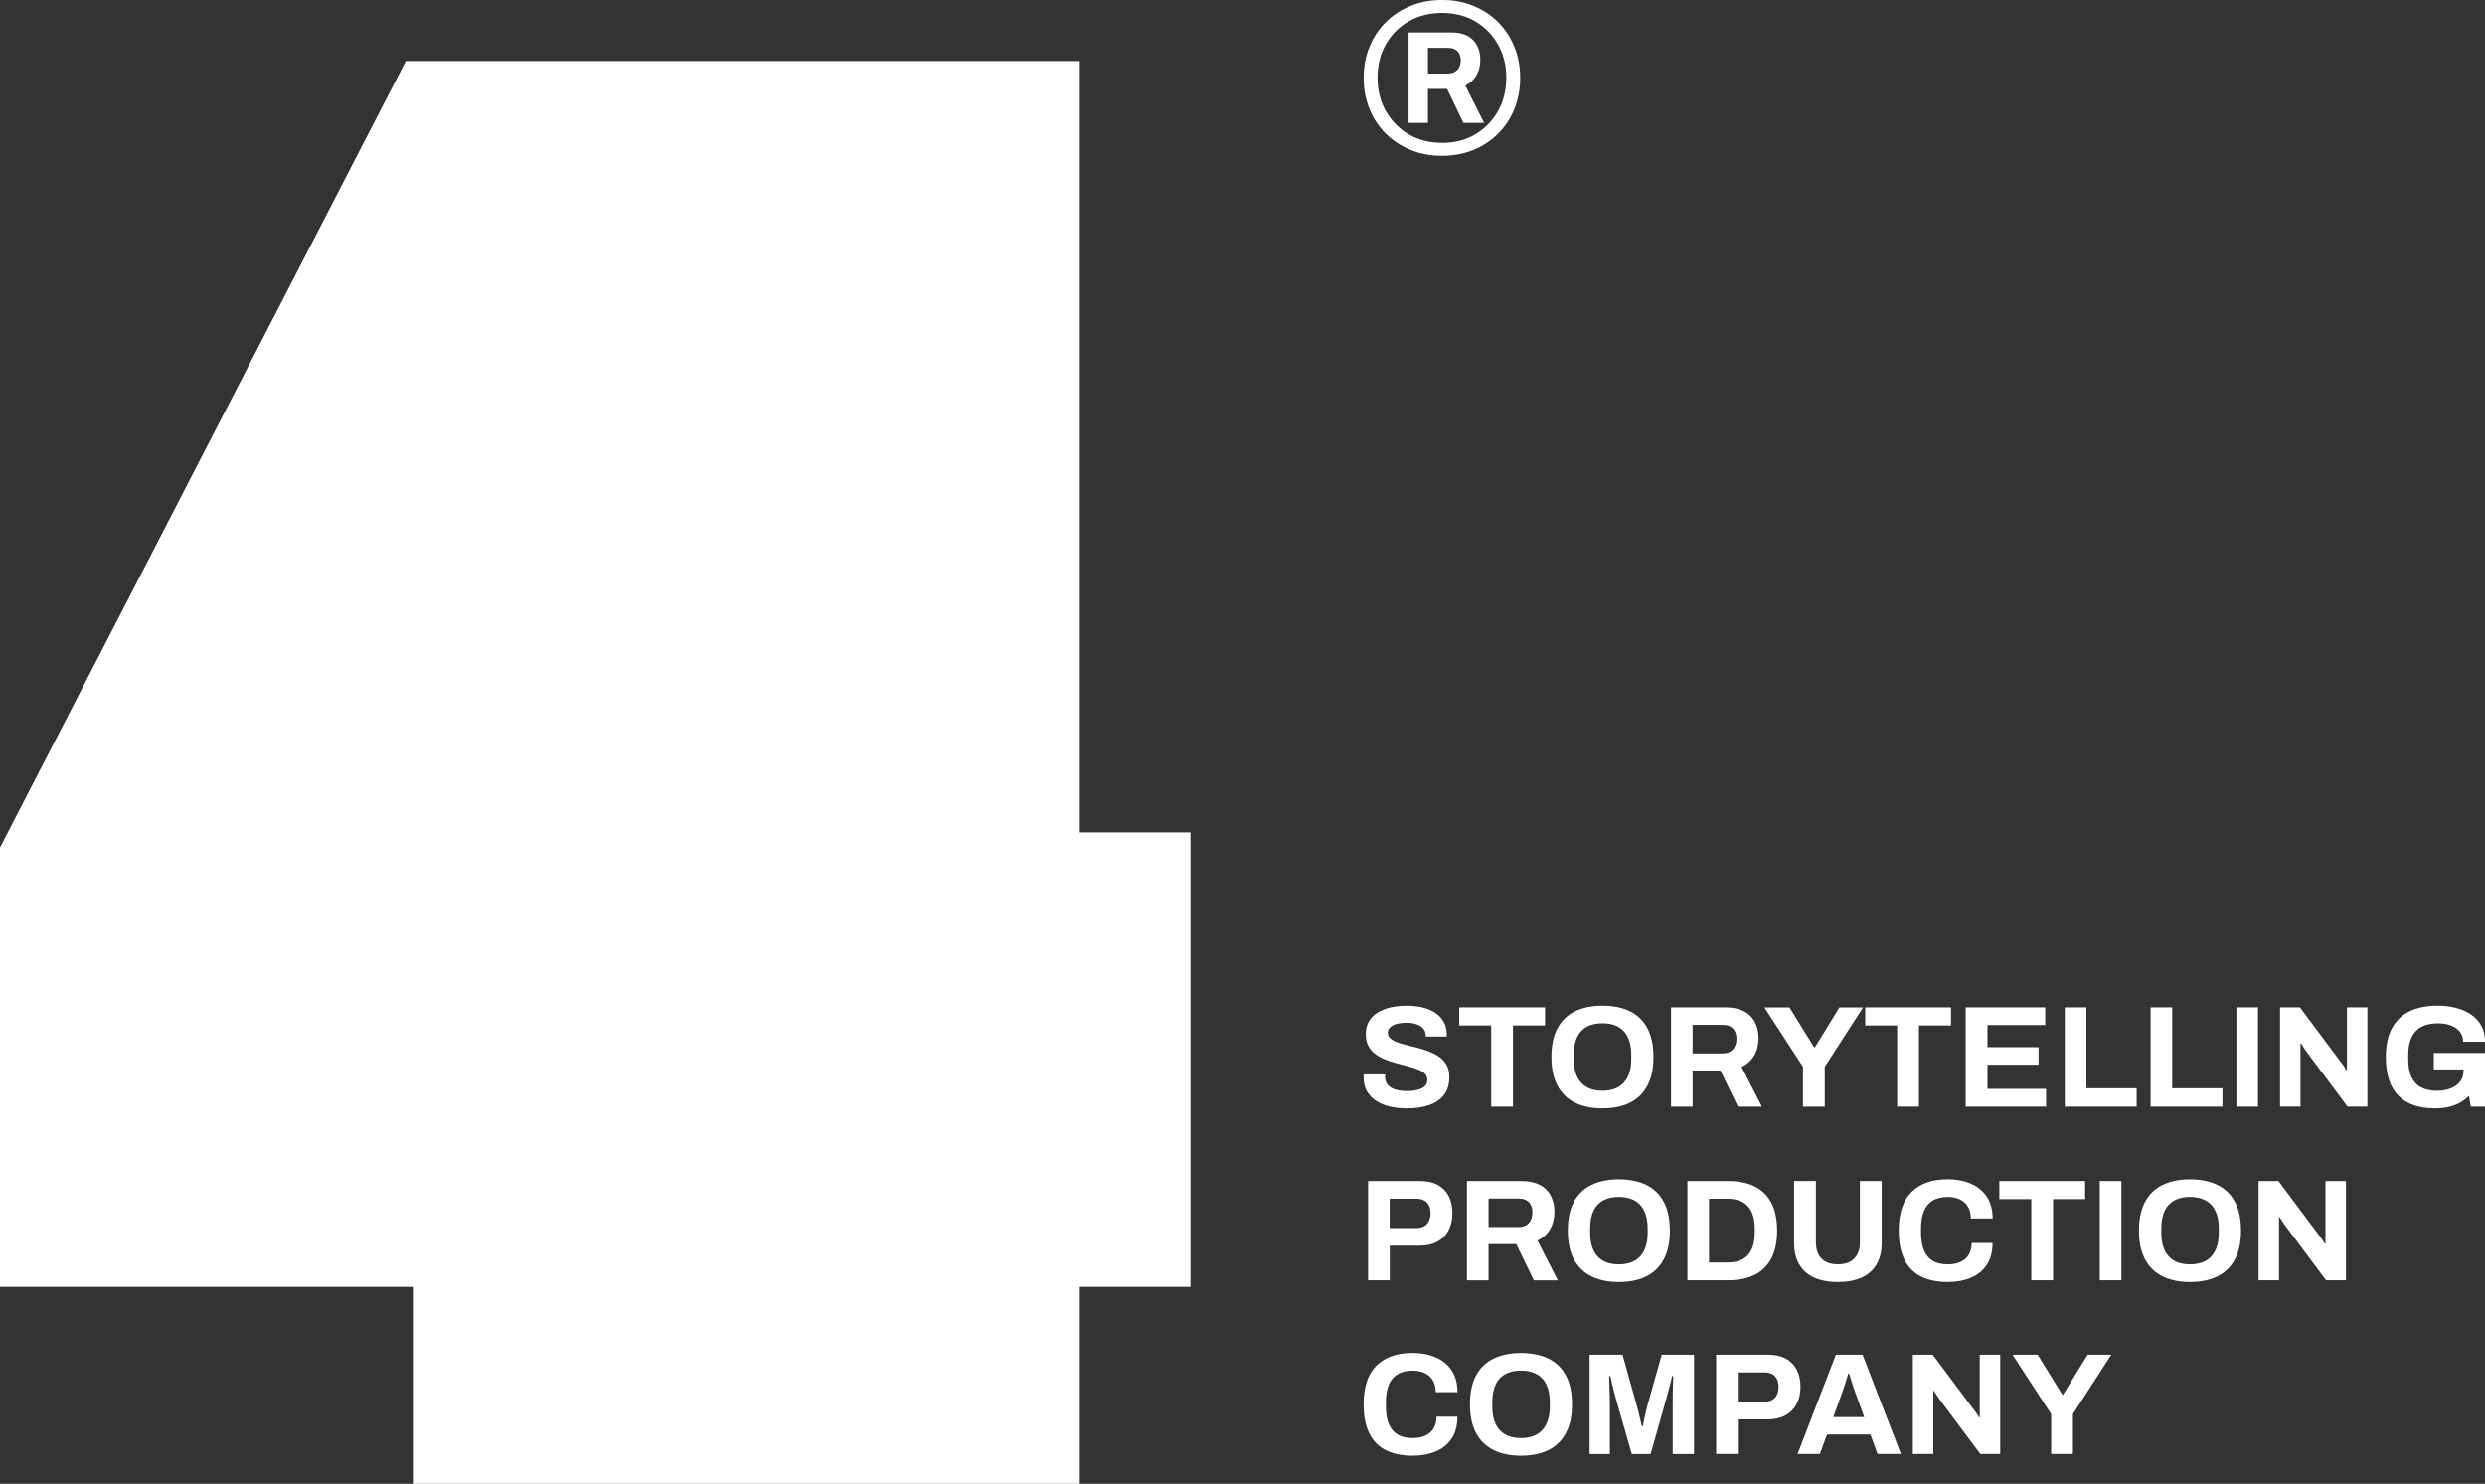 <svg width="278" height="166" viewBox="0 0 278 166" fill="none" xmlns="http://www.w3.org/2000/svg">
<rect x="0" y="0" width="278" height="166" fill="#333333" stroke="none"/>
<path d="M46.189 143.967H0V94.818L45.403 6.824H120.802V93.121H133.184V143.967H120.802V166H46.189V143.967Z" fill="white"/>
<path d="M161.322 17.433C160.058 17.433 158.893 17.217 157.827 16.781C156.761 16.349 155.831 15.74 155.045 14.963C154.258 14.186 153.644 13.267 153.211 12.2C152.777 11.137 152.557 9.976 152.557 8.715C152.557 7.454 152.773 6.292 153.211 5.23C153.648 4.167 154.258 3.243 155.045 2.466C155.831 1.689 156.761 1.085 157.827 0.648C158.893 0.216 160.058 -0.004 161.322 -0.004C162.586 -0.004 163.751 0.212 164.817 0.648C165.883 1.085 166.809 1.689 167.588 2.466C168.367 3.243 168.974 4.163 169.411 5.23C169.848 6.296 170.065 7.454 170.065 8.715C170.065 9.976 169.848 11.137 169.411 12.2C168.977 13.263 168.367 14.186 167.588 14.963C166.809 15.74 165.886 16.349 164.817 16.781C163.751 17.214 162.586 17.433 161.322 17.433ZM161.322 15.986C162.718 15.986 163.953 15.671 165.026 15.04C166.103 14.41 166.952 13.545 167.573 12.449C168.198 11.354 168.511 10.1 168.511 8.693C168.511 7.286 168.198 6.058 167.573 4.962C166.949 3.866 166.1 3.005 165.026 2.382C163.95 1.759 162.715 1.447 161.322 1.447C159.929 1.447 158.683 1.763 157.592 2.393C156.5 3.023 155.647 3.881 155.03 4.969C154.416 6.058 154.108 7.296 154.108 8.689C154.108 10.082 154.42 11.35 155.045 12.446C155.669 13.541 156.522 14.406 157.606 15.037C158.69 15.667 159.929 15.982 161.326 15.982L161.322 15.986ZM157.581 13.75V3.635H162.406C163.457 3.635 164.251 3.917 164.795 4.482C165.335 5.046 165.607 5.787 165.607 6.703C165.607 7.359 165.464 7.931 165.177 8.422C164.89 8.913 164.475 9.298 163.935 9.576L166.03 13.75H163.714L161.892 9.946H159.749V13.75H157.581ZM159.749 8.227H162.013C162.424 8.227 162.759 8.095 163.023 7.835C163.288 7.575 163.417 7.212 163.417 6.754C163.417 6.296 163.288 5.948 163.035 5.71C162.781 5.471 162.439 5.354 162.013 5.354H159.749V8.227Z" fill="white"/>
<path d="M157.389 124.001C156.739 124.001 156.121 123.935 155.537 123.807C154.952 123.679 154.434 123.47 153.986 123.184C153.537 122.898 153.185 122.535 152.931 122.099C152.677 121.663 152.549 121.131 152.549 120.505V120.336C152.549 120.278 152.553 120.23 152.564 120.197H154.967C154.956 120.23 154.952 120.274 154.952 120.325V120.472C154.952 120.816 155.048 121.109 155.235 121.348C155.426 121.586 155.702 121.762 156.073 121.883C156.441 122 156.871 122.062 157.356 122.062C157.668 122.062 157.948 122.044 158.194 122.007C158.436 121.971 158.653 121.916 158.844 121.846C159.035 121.776 159.19 121.692 159.315 121.597C159.44 121.498 159.532 121.388 159.59 121.256C159.649 121.124 159.679 120.981 159.679 120.82C159.679 120.53 159.583 120.292 159.396 120.109C159.208 119.926 158.947 119.768 158.617 119.64C158.286 119.512 157.915 119.391 157.503 119.284C157.091 119.178 156.669 119.064 156.235 118.951C155.801 118.837 155.379 118.698 154.967 118.529C154.555 118.361 154.188 118.159 153.865 117.921C153.541 117.683 153.28 117.382 153.085 117.016C152.891 116.649 152.795 116.206 152.795 115.689C152.795 115.139 152.913 114.663 153.144 114.264C153.376 113.864 153.703 113.534 154.125 113.274C154.548 113.014 155.033 112.823 155.588 112.699C156.139 112.574 156.742 112.512 157.389 112.512C157.995 112.512 158.569 112.574 159.109 112.699C159.649 112.823 160.127 113.021 160.539 113.289C160.95 113.56 161.274 113.897 161.505 114.307C161.737 114.718 161.854 115.205 161.854 115.766V115.96H159.499V115.832C159.499 115.539 159.41 115.293 159.238 115.088C159.065 114.883 158.822 114.722 158.506 114.601C158.194 114.483 157.823 114.421 157.404 114.421C156.948 114.421 156.562 114.465 156.242 114.549C155.923 114.637 155.68 114.762 155.511 114.931C155.342 115.099 155.257 115.293 155.257 115.521C155.257 115.781 155.353 115.993 155.54 116.162C155.728 116.331 155.989 116.473 156.32 116.598C156.65 116.723 157.021 116.833 157.433 116.932C157.845 117.03 158.267 117.137 158.701 117.254C159.135 117.371 159.557 117.514 159.969 117.676C160.381 117.837 160.748 118.038 161.072 118.284C161.395 118.526 161.656 118.826 161.851 119.182C162.045 119.537 162.141 119.966 162.141 120.461C162.141 121.315 161.935 122 161.524 122.517C161.112 123.034 160.55 123.411 159.837 123.649C159.124 123.887 158.304 124.005 157.385 124.005L157.389 124.001Z" fill="white"/>
<path d="M166.822 123.806V114.721H163.25V112.698H172.846V114.721H169.259V123.806H166.822Z" fill="white"/>
<path d="M179.26 124.001C178.081 124.001 177.063 123.792 176.206 123.37C175.35 122.949 174.696 122.311 174.24 121.461C173.785 120.607 173.557 119.541 173.557 118.254C173.557 116.968 173.785 115.872 174.24 115.026C174.696 114.179 175.35 113.545 176.206 113.131C177.063 112.717 178.081 112.508 179.26 112.508C180.44 112.508 181.488 112.717 182.337 113.131C183.186 113.545 183.84 114.179 184.292 115.026C184.748 115.872 184.975 116.95 184.975 118.254C184.975 119.559 184.748 120.607 184.292 121.461C183.836 122.315 183.186 122.949 182.337 123.37C181.488 123.792 180.462 124.001 179.26 124.001ZM179.26 122.025C179.79 122.025 180.256 121.949 180.657 121.798C181.058 121.648 181.392 121.421 181.664 121.117C181.936 120.816 182.142 120.446 182.281 120.006C182.421 119.57 182.491 119.068 182.491 118.507V118.005C182.491 117.433 182.421 116.928 182.281 116.484C182.142 116.041 181.936 115.671 181.664 115.374C181.392 115.077 181.058 114.853 180.657 114.703C180.256 114.553 179.79 114.476 179.26 114.476C178.731 114.476 178.279 114.553 177.879 114.703C177.478 114.853 177.144 115.077 176.872 115.374C176.6 115.671 176.398 116.041 176.262 116.484C176.126 116.928 176.059 117.433 176.059 118.005V118.507C176.059 119.068 176.126 119.566 176.262 120.006C176.398 120.442 176.6 120.812 176.872 121.117C177.144 121.421 177.478 121.644 177.879 121.798C178.279 121.949 178.739 122.025 179.26 122.025Z" fill="white"/>
<path d="M186.941 123.806V112.698H193.046C193.869 112.698 194.552 112.845 195.1 113.134C195.648 113.428 196.056 113.834 196.324 114.358C196.596 114.883 196.728 115.484 196.728 116.165C196.728 116.887 196.566 117.529 196.239 118.086C195.916 118.643 195.442 119.064 194.828 119.357L197.103 123.81H194.424L192.458 119.76H189.356V123.81H186.938L186.941 123.806ZM189.359 117.847H192.722C193.211 117.847 193.59 117.701 193.858 117.404C194.13 117.107 194.262 116.704 194.262 116.198C194.262 115.876 194.203 115.597 194.082 115.363C193.964 115.132 193.792 114.956 193.564 114.835C193.336 114.718 193.057 114.655 192.719 114.655H189.356V117.844L189.359 117.847Z" fill="white"/>
<path d="M201.701 123.807V119.339L197.383 112.702H200.191L202.951 117.17H203.032L205.777 112.702H208.423L204.138 119.339V123.807H201.701Z" fill="white"/>
<path d="M212.24 123.806V114.721H208.668V112.698H218.264V114.721H214.677V123.806H212.24Z" fill="white"/>
<path d="M219.904 123.806V112.698H228.802V114.674H222.341V117.151H228.056V119.112H222.341V121.816H228.901V123.806H219.904Z" fill="white"/>
<path d="M230.992 123.806V112.698H233.41V121.75H239.03V123.806H230.992Z" fill="white"/>
<path d="M240.592 123.806V112.698H243.01V121.75H248.629V123.806H240.592Z" fill="white"/>
<path d="M250.188 123.806V112.698H252.606V123.806H250.188Z" fill="white"/>
<path d="M255.074 123.806V112.698H257.297L261.777 118.69C261.844 118.767 261.924 118.87 262.02 119.005C262.116 119.141 262.207 119.273 262.296 119.401C262.384 119.53 262.443 119.632 262.476 119.709H262.557V112.698H264.846V123.806H262.623L258.044 117.668C257.937 117.518 257.823 117.349 257.702 117.166C257.58 116.982 257.496 116.843 257.441 116.744H257.36V123.803H255.07L255.074 123.806Z" fill="white"/>
<path d="M272.381 124.001C270.627 124.001 269.275 123.535 268.33 122.601C267.382 121.666 266.908 120.219 266.908 118.254C266.908 116.95 267.136 115.872 267.592 115.026C268.047 114.179 268.705 113.545 269.573 113.131C270.44 112.717 271.476 112.508 272.689 112.508C273.413 112.508 274.097 112.588 274.736 112.75C275.376 112.911 275.942 113.16 276.434 113.494C276.927 113.827 277.313 114.245 277.588 114.747C277.864 115.249 278.004 115.847 278.004 116.536H275.552C275.552 116.202 275.479 115.905 275.332 115.645C275.185 115.385 274.983 115.169 274.722 114.996C274.461 114.824 274.163 114.696 273.829 114.608C273.494 114.52 273.141 114.48 272.774 114.48C272.211 114.48 271.719 114.553 271.296 114.699C270.874 114.846 270.525 115.066 270.249 115.363C269.973 115.66 269.764 116.03 269.624 116.473C269.484 116.917 269.415 117.43 269.415 118.012V118.5C269.415 119.31 269.532 119.973 269.771 120.49C270.01 121.007 270.367 121.395 270.844 121.648C271.322 121.901 271.91 122.029 272.616 122.029C273.2 122.029 273.718 121.941 274.167 121.762C274.615 121.582 274.968 121.325 275.221 120.992C275.475 120.658 275.604 120.248 275.604 119.761V119.647H272.274V117.8H278.007V123.807H276.416L276.206 122.608C275.883 122.92 275.534 123.18 275.159 123.385C274.784 123.59 274.372 123.744 273.917 123.847C273.461 123.95 272.954 124.001 272.392 124.001H272.381Z" fill="white"/>
<path d="M153.053 143.234V132.126H158.848C159.65 132.126 160.319 132.276 160.855 132.569C161.392 132.866 161.796 133.28 162.072 133.815C162.347 134.351 162.487 134.985 162.487 135.718C162.487 136.451 162.344 137.092 162.057 137.638C161.77 138.184 161.351 138.605 160.8 138.91C160.249 139.214 159.572 139.364 158.771 139.364H155.475V143.234H153.056H153.053ZM155.471 137.389H158.444C158.951 137.389 159.345 137.242 159.62 136.953C159.896 136.663 160.036 136.256 160.036 135.74C160.036 135.384 159.977 135.087 159.855 134.849C159.738 134.611 159.561 134.428 159.326 134.299C159.095 134.171 158.797 134.105 158.441 134.105H155.467V137.392L155.471 137.389Z" fill="white"/>
<path d="M164.111 143.234V132.126H170.216C171.039 132.126 171.722 132.273 172.27 132.562C172.818 132.855 173.225 133.262 173.494 133.786C173.766 134.31 173.898 134.911 173.898 135.593C173.898 136.315 173.736 136.956 173.409 137.513C173.086 138.07 172.612 138.492 171.998 138.785L174.273 143.238H171.594L169.628 139.188H166.526V143.238H164.107L164.111 143.234ZM166.529 137.275H169.892C170.381 137.275 170.759 137.129 171.028 136.832C171.3 136.535 171.432 136.132 171.432 135.626C171.432 135.303 171.373 135.025 171.252 134.79C171.134 134.559 170.962 134.384 170.734 134.263C170.506 134.145 170.227 134.083 169.888 134.083H166.526V137.271L166.529 137.275Z" fill="white"/>
<path d="M181.094 143.429C179.915 143.429 178.897 143.22 178.04 142.798C177.184 142.377 176.53 141.739 176.074 140.889C175.618 140.035 175.391 138.968 175.391 137.682C175.391 136.396 175.618 135.3 176.074 134.453C176.53 133.607 177.184 132.973 178.04 132.559C178.897 132.144 179.915 131.936 181.094 131.936C182.274 131.936 183.322 132.144 184.171 132.559C185.02 132.973 185.674 133.607 186.126 134.453C186.581 135.3 186.809 136.377 186.809 137.682C186.809 138.987 186.581 140.035 186.126 140.889C185.67 141.743 185.02 142.377 184.171 142.798C183.322 143.22 182.296 143.429 181.094 143.429ZM181.094 141.453C181.624 141.453 182.09 141.376 182.491 141.226C182.892 141.076 183.226 140.848 183.498 140.544C183.77 140.244 183.976 139.874 184.115 139.434C184.255 138.998 184.325 138.496 184.325 137.935V137.433C184.325 136.861 184.255 136.355 184.115 135.912C183.976 135.468 183.77 135.098 183.498 134.801C183.226 134.505 182.892 134.281 182.491 134.131C182.09 133.981 181.624 133.904 181.094 133.904C180.565 133.904 180.113 133.981 179.713 134.131C179.312 134.281 178.978 134.505 178.706 134.801C178.434 135.098 178.232 135.468 178.096 135.912C177.96 136.355 177.893 136.861 177.893 137.433V137.935C177.893 138.496 177.96 138.994 178.096 139.434C178.232 139.87 178.434 140.24 178.706 140.544C178.978 140.848 179.312 141.072 179.713 141.226C180.113 141.376 180.573 141.453 181.094 141.453Z" fill="white"/>
<path d="M188.775 143.234V132.126H193.322C194.479 132.126 195.464 132.324 196.276 132.723C197.089 133.123 197.713 133.731 198.151 134.545C198.588 135.358 198.809 136.403 198.809 137.678C198.809 138.954 198.588 139.983 198.151 140.804C197.713 141.625 197.089 142.234 196.276 142.633C195.464 143.033 194.479 143.231 193.322 143.231H188.775V143.234ZM191.194 141.244H193.303C193.792 141.244 194.222 141.175 194.601 141.035C194.979 140.896 195.291 140.687 195.541 140.412C195.791 140.137 195.979 139.793 196.111 139.375C196.243 138.957 196.306 138.477 196.306 137.927V137.44C196.306 136.89 196.24 136.407 196.111 135.992C195.982 135.578 195.791 135.23 195.541 134.955C195.291 134.68 194.979 134.468 194.601 134.325C194.222 134.182 193.788 134.105 193.303 134.105H191.194V141.244Z" fill="white"/>
<path d="M205.595 143.428C204.577 143.428 203.703 143.267 202.975 142.941C202.243 142.618 201.685 142.127 201.295 141.475C200.906 140.822 200.711 140.009 200.711 139.038V132.122H203.148V138.972C203.148 139.771 203.357 140.383 203.78 140.808C204.202 141.233 204.809 141.449 205.599 141.449C206.389 141.449 206.999 141.237 207.425 140.808C207.852 140.379 208.069 139.771 208.069 138.972V132.122H210.505V139.038C210.505 140.009 210.31 140.822 209.921 141.475C209.531 142.127 208.973 142.618 208.241 142.941C207.51 143.263 206.632 143.428 205.603 143.428H205.595Z" fill="white"/>
<path d="M217.905 143.428C216.747 143.428 215.755 143.227 214.932 142.82C214.108 142.413 213.484 141.786 213.057 140.932C212.631 140.078 212.414 138.994 212.414 137.678C212.414 135.736 212.892 134.292 213.851 133.346C214.81 132.4 216.159 131.928 217.901 131.928C218.853 131.928 219.709 132.089 220.466 132.415C221.223 132.738 221.822 133.225 222.26 133.874C222.697 134.522 222.918 135.336 222.918 136.318H220.481C220.481 135.801 220.374 135.362 220.165 135.006C219.955 134.651 219.658 134.376 219.272 134.189C218.886 134.002 218.441 133.907 217.93 133.907C217.24 133.907 216.666 134.042 216.218 134.31C215.769 134.581 215.439 134.977 215.226 135.501C215.016 136.025 214.91 136.663 214.91 137.421V137.923C214.91 138.7 215.016 139.353 215.233 139.873C215.45 140.397 215.777 140.789 216.214 141.057C216.652 141.321 217.218 141.453 217.912 141.453C218.452 141.453 218.923 141.361 219.323 141.178C219.724 140.995 220.033 140.723 220.25 140.368C220.466 140.012 220.573 139.573 220.573 139.056H222.91C222.91 140.038 222.697 140.852 222.267 141.5C221.841 142.149 221.245 142.633 220.488 142.948C219.731 143.267 218.864 143.424 217.89 143.424L217.905 143.428Z" fill="white"/>
<path d="M227.242 143.234V134.149H223.67V132.126H233.266V134.149H229.679V143.234H227.242Z" fill="white"/>
<path d="M234.906 143.234V132.126H237.325V143.234H234.906Z" fill="white"/>
<path d="M244.991 143.429C243.811 143.429 242.793 143.22 241.937 142.798C241.081 142.377 240.426 141.739 239.971 140.889C239.515 140.035 239.287 138.968 239.287 137.682C239.287 136.396 239.515 135.3 239.971 134.453C240.426 133.607 241.081 132.973 241.937 132.559C242.793 132.144 243.811 131.936 244.991 131.936C246.171 131.936 247.218 132.144 248.067 132.559C248.916 132.973 249.57 133.607 250.022 134.453C250.478 135.3 250.706 136.377 250.706 137.682C250.706 138.987 250.478 140.035 250.022 140.889C249.567 141.743 248.916 142.377 248.067 142.798C247.218 143.22 246.193 143.429 244.991 143.429ZM244.991 141.453C245.52 141.453 245.987 141.376 246.387 141.226C246.788 141.076 247.123 140.848 247.395 140.544C247.666 140.244 247.872 139.874 248.012 139.434C248.152 138.998 248.221 138.496 248.221 137.935V137.433C248.221 136.861 248.152 136.355 248.012 135.912C247.872 135.468 247.666 135.098 247.395 134.801C247.123 134.505 246.788 134.281 246.387 134.131C245.987 133.981 245.52 133.904 244.991 133.904C244.462 133.904 244.01 133.981 243.609 134.131C243.208 134.281 242.874 134.505 242.602 134.801C242.33 135.098 242.128 135.468 241.992 135.912C241.856 136.355 241.79 136.861 241.79 137.433V137.935C241.79 138.496 241.856 138.994 241.992 139.434C242.128 139.87 242.33 140.24 242.602 140.544C242.874 140.848 243.208 141.072 243.609 141.226C244.01 141.376 244.469 141.453 244.991 141.453Z" fill="white"/>
<path d="M252.672 143.234V132.126H254.895L259.375 138.118C259.441 138.195 259.522 138.298 259.618 138.433C259.713 138.569 259.805 138.701 259.893 138.829C259.982 138.957 260.04 139.06 260.073 139.137H260.154V132.126H262.444V143.234H260.22L255.641 137.096C255.535 136.945 255.421 136.777 255.299 136.593C255.178 136.41 255.094 136.271 255.038 136.172H254.958V143.231H252.668L252.672 143.234Z" fill="white"/>
<path d="M158.04 162.86C156.882 162.86 155.89 162.658 155.066 162.251C154.243 161.845 153.618 161.218 153.192 160.364C152.766 159.51 152.549 158.425 152.549 157.11C152.549 155.167 153.027 153.723 153.986 152.778C154.945 151.832 156.294 151.359 158.036 151.359C158.988 151.359 159.844 151.521 160.601 151.847C161.358 152.169 161.957 152.657 162.395 153.305C162.832 153.954 163.052 154.768 163.052 155.75H160.616C160.616 155.233 160.509 154.793 160.3 154.438C160.09 154.082 159.793 153.808 159.407 153.621C159.021 153.434 158.576 153.338 158.065 153.338C157.374 153.338 156.801 153.474 156.353 153.742C155.904 154.013 155.573 154.409 155.36 154.933C155.151 155.457 155.044 156.094 155.044 156.853V157.355C155.044 158.132 155.151 158.784 155.368 159.305C155.585 159.829 155.912 160.221 156.349 160.489C156.786 160.752 157.352 160.884 158.047 160.884C158.587 160.884 159.058 160.793 159.458 160.609C159.859 160.426 160.167 160.155 160.384 159.8C160.601 159.444 160.708 159.004 160.708 158.488H163.045C163.045 159.47 162.832 160.283 162.402 160.932C161.976 161.581 161.38 162.064 160.623 162.38C159.866 162.698 158.999 162.856 158.025 162.856L158.04 162.86Z" fill="white"/>
<path d="M170.149 162.859C168.969 162.859 167.951 162.65 167.095 162.229C166.239 161.807 165.585 161.17 165.129 160.319C164.673 159.466 164.445 158.399 164.445 157.113C164.445 155.826 164.673 154.731 165.129 153.884C165.585 153.037 166.239 152.403 167.095 151.989C167.951 151.575 168.969 151.366 170.149 151.366C171.329 151.366 172.376 151.575 173.225 151.989C174.074 152.403 174.728 153.037 175.18 153.884C175.636 154.731 175.864 155.808 175.864 157.113C175.864 158.417 175.636 159.466 175.18 160.319C174.725 161.173 174.074 161.807 173.225 162.229C172.376 162.65 171.351 162.859 170.149 162.859ZM170.149 160.884C170.678 160.884 171.145 160.807 171.546 160.657C171.946 160.506 172.281 160.279 172.553 159.975C172.825 159.674 173.03 159.304 173.17 158.865C173.31 158.428 173.38 157.926 173.38 157.366V156.864C173.38 156.292 173.31 155.786 173.17 155.343C173.03 154.899 172.825 154.529 172.553 154.232C172.281 153.935 171.946 153.712 171.546 153.561C171.145 153.411 170.678 153.334 170.149 153.334C169.62 153.334 169.168 153.411 168.767 153.561C168.367 153.712 168.032 153.935 167.76 154.232C167.488 154.529 167.286 154.899 167.15 155.343C167.014 155.786 166.948 156.292 166.948 156.864V157.366C166.948 157.926 167.014 158.425 167.15 158.865C167.286 159.301 167.488 159.671 167.76 159.975C168.032 160.279 168.367 160.503 168.767 160.657C169.168 160.807 169.627 160.884 170.149 160.884Z" fill="white"/>
<path d="M177.83 162.665V151.557H181.516L183.107 157.241C183.173 157.446 183.236 157.688 183.302 157.97C183.368 158.252 183.434 158.527 183.504 158.806C183.574 159.081 183.633 159.326 183.673 159.542H183.802C183.824 159.359 183.861 159.139 183.916 158.886C183.971 158.633 184.03 158.359 184.096 158.069C184.162 157.78 184.232 157.497 184.305 157.226L185.897 151.56H189.517V162.668H187.128V157.406C187.128 156.918 187.128 156.431 187.135 155.94C187.139 155.449 187.15 155.02 187.168 154.653C187.183 154.287 187.194 154.049 187.194 153.942H187.065C187.043 154.063 186.992 154.28 186.911 154.598C186.83 154.917 186.742 155.254 186.65 155.61C186.558 155.965 186.474 156.273 186.396 156.534L184.658 162.672H182.549L180.795 156.552C180.729 156.325 180.656 156.057 180.575 155.749C180.494 155.441 180.417 155.123 180.347 154.793C180.277 154.463 180.207 154.181 180.145 153.942H180.016C180.027 154.236 180.038 154.584 180.049 154.987C180.06 155.39 180.071 155.808 180.082 156.233C180.094 156.658 180.097 157.05 180.097 157.406V162.668H177.822L177.83 162.665Z" fill="white"/>
<path d="M191.99 162.665V151.557H197.786C198.587 151.557 199.256 151.707 199.793 152C200.329 152.297 200.733 152.711 201.009 153.246C201.285 153.781 201.424 154.415 201.424 155.148C201.424 155.881 201.281 156.523 200.994 157.069C200.708 157.615 200.289 158.036 199.737 158.34C199.186 158.644 198.51 158.795 197.709 158.795H194.412V162.665H191.994H191.99ZM194.408 156.819H197.382C197.889 156.819 198.282 156.673 198.558 156.383C198.833 156.094 198.973 155.687 198.973 155.17C198.973 154.815 198.914 154.518 198.793 154.28C198.675 154.041 198.499 153.858 198.264 153.73C198.032 153.602 197.734 153.536 197.378 153.536H194.405V156.823L194.408 156.819Z" fill="white"/>
<path d="M201.097 162.665L205.383 151.557H208.371L212.656 162.665H210.043L209.245 160.481H204.39L203.593 162.665H201.094H201.097ZM205.092 158.535H208.551L207.558 155.797C207.514 155.68 207.463 155.537 207.404 155.368C207.345 155.2 207.283 155.016 207.217 154.811C207.15 154.606 207.088 154.404 207.029 154.203C206.97 154.001 206.912 153.822 206.86 153.66H206.765C206.709 153.866 206.64 154.107 206.555 154.382C206.467 154.657 206.382 154.921 206.294 155.178C206.206 155.43 206.136 155.639 206.085 155.801L205.092 158.538V158.535Z" fill="white"/>
<path d="M213.994 162.665V151.557H216.217L220.697 157.549C220.764 157.626 220.844 157.728 220.94 157.864C221.036 157.999 221.127 158.131 221.216 158.26C221.304 158.388 221.363 158.491 221.396 158.568H221.477V151.557H223.766V162.665H221.543L216.963 156.526C216.857 156.376 216.743 156.207 216.622 156.024C216.5 155.841 216.416 155.702 216.361 155.603H216.28V162.661H213.99L213.994 162.665Z" fill="white"/>
<path d="M229.467 162.665V158.198L225.148 151.561H227.956L230.716 156.028H230.797L233.543 151.561H236.189L231.903 158.198V162.665H229.467Z" fill="white"/>
</svg>
